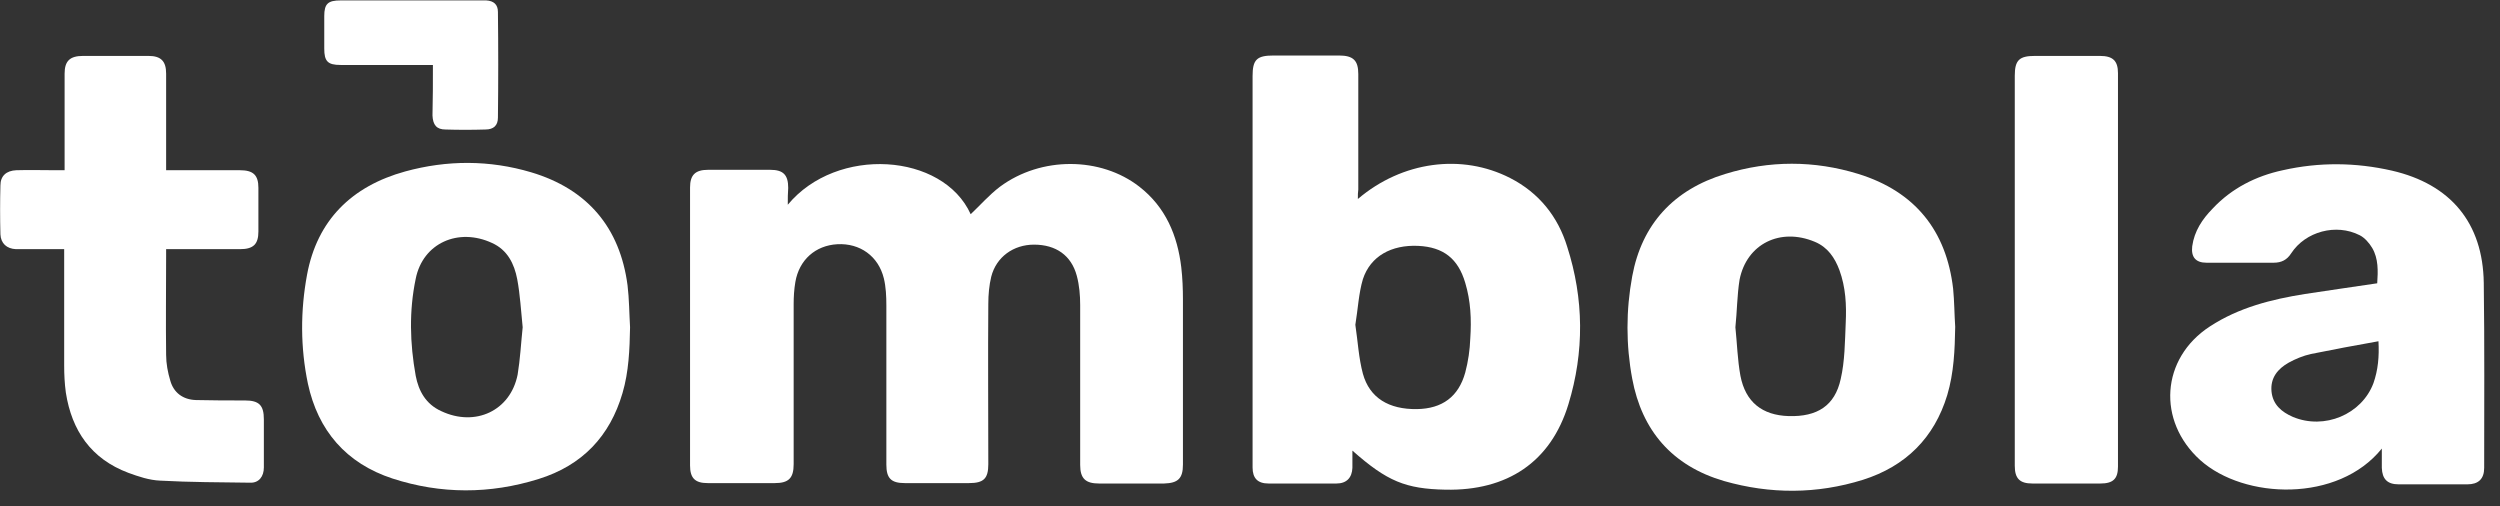 <svg xmlns="http://www.w3.org/2000/svg" width="158" height="32" viewBox="0 0 158 32" fill="none"><rect x="0" y="0" width="158" height="32" fill="#333333" stroke="none"/><path d="M49.788 12.94C52.89 9.198 59.597 9.666 61.347 13.538C61.957 12.966 62.514 12.317 63.203 11.797C65.801 9.874 69.566 9.9 72.005 11.797C73.675 13.096 74.417 14.889 74.656 16.89C74.735 17.566 74.762 18.267 74.762 18.943C74.762 22.425 74.762 25.881 74.762 29.363C74.762 30.246 74.444 30.532 73.569 30.558C72.19 30.558 70.838 30.558 69.46 30.558C68.611 30.558 68.267 30.246 68.267 29.389C68.267 26.011 68.267 22.659 68.267 19.281C68.267 18.657 68.214 18.033 68.055 17.436C67.71 16.136 66.729 15.461 65.35 15.461C64.051 15.461 62.964 16.24 62.646 17.488C62.514 18.033 62.461 18.631 62.461 19.203C62.434 22.581 62.461 25.959 62.461 29.337C62.461 30.246 62.169 30.532 61.241 30.532C59.889 30.532 58.537 30.532 57.185 30.532C56.31 30.532 56.018 30.22 56.018 29.363C56.018 26.011 56.018 22.659 56.018 19.307C56.018 18.735 55.992 18.137 55.859 17.592C55.515 16.188 54.348 15.357 52.917 15.435C51.538 15.513 50.504 16.422 50.266 17.825C50.186 18.293 50.159 18.761 50.159 19.229C50.159 22.607 50.159 25.959 50.159 29.337C50.159 30.22 49.841 30.532 48.966 30.532C47.561 30.532 46.13 30.532 44.725 30.532C43.929 30.532 43.611 30.22 43.611 29.415C43.611 23.568 43.611 17.695 43.611 11.849C43.611 11.069 43.929 10.732 44.751 10.732C46.05 10.732 47.349 10.732 48.675 10.732C49.497 10.732 49.815 11.043 49.815 11.875C49.788 12.213 49.788 12.524 49.788 12.94Z" fill="white"></path><path d="M85.817 12.576C88.627 10.186 92.392 9.692 95.441 11.251C97.27 12.187 98.463 13.694 99.046 15.591C100.107 18.891 100.133 22.243 99.126 25.543C98.012 29.207 95.255 31.026 91.358 30.948C88.839 30.896 87.673 30.428 85.472 28.479C85.472 28.895 85.472 29.233 85.472 29.571C85.446 30.194 85.101 30.558 84.465 30.558C83.034 30.558 81.602 30.558 80.17 30.558C79.481 30.558 79.163 30.22 79.163 29.545C79.163 27.882 79.163 26.245 79.163 24.582C79.163 17.981 79.163 11.407 79.163 4.807C79.163 3.768 79.428 3.508 80.488 3.508C81.867 3.508 83.246 3.508 84.624 3.508C85.525 3.508 85.844 3.82 85.844 4.677C85.844 7.12 85.844 9.536 85.844 11.979C85.817 12.161 85.817 12.317 85.817 12.576ZM85.658 20.528C85.817 21.593 85.87 22.633 86.135 23.62C86.559 25.153 87.779 25.881 89.555 25.855C91.146 25.829 92.18 25.075 92.604 23.542C92.79 22.841 92.896 22.113 92.922 21.385C93.002 20.19 92.949 19.021 92.604 17.878C92.153 16.344 91.225 15.617 89.635 15.539C87.938 15.461 86.612 16.188 86.135 17.644C85.87 18.527 85.817 19.567 85.658 20.528Z" fill="white"></path><path d="M150.531 28.349C147.774 31.779 141.836 31.572 139.052 29.077C136.321 26.608 136.56 22.659 139.662 20.632C141.491 19.437 143.559 18.917 145.68 18.579C147.191 18.345 148.702 18.137 150.24 17.904C150.293 17.124 150.319 16.344 149.922 15.669C149.736 15.357 149.444 15.019 149.126 14.863C147.642 14.11 145.706 14.629 144.805 16.007C144.54 16.422 144.195 16.604 143.691 16.604C142.286 16.604 140.855 16.604 139.45 16.604C138.76 16.604 138.469 16.241 138.548 15.565C138.681 14.603 139.184 13.85 139.847 13.174C141.04 11.901 142.578 11.121 144.275 10.758C146.581 10.238 148.888 10.264 151.168 10.784C154.879 11.641 156.92 14.084 156.974 17.878C157.027 21.775 157 25.673 157 29.571C157 30.272 156.629 30.61 155.94 30.61C154.481 30.61 153.05 30.61 151.592 30.61C150.876 30.61 150.558 30.272 150.531 29.571C150.531 29.155 150.531 28.817 150.531 28.349ZM150.319 21.567C148.861 21.827 147.456 22.087 146.051 22.373C145.574 22.477 145.07 22.685 144.646 22.919C143.956 23.308 143.479 23.88 143.559 24.738C143.638 25.569 144.195 26.037 144.911 26.349C146.899 27.18 149.259 26.193 150.001 24.218C150.293 23.386 150.372 22.529 150.319 21.567Z" fill="white"></path><path d="M123.569 20.658C123.543 22.113 123.49 23.542 123.066 24.971C122.244 27.674 120.441 29.467 117.737 30.324C114.821 31.234 111.878 31.234 108.962 30.402C105.674 29.441 103.765 27.206 103.156 23.932C102.758 21.801 102.758 19.619 103.156 17.462C103.765 14.162 105.78 11.979 109.041 10.992C111.825 10.134 114.661 10.134 117.445 10.992C121.051 12.109 123.013 14.603 123.437 18.241C123.516 19.047 123.516 19.852 123.569 20.658ZM109.677 20.684C109.783 21.697 109.81 22.737 109.995 23.75C110.314 25.413 111.374 26.245 113.044 26.297C114.847 26.349 115.961 25.647 116.332 23.958C116.597 22.815 116.597 21.593 116.65 20.398C116.703 19.281 116.65 18.163 116.252 17.072C115.961 16.292 115.51 15.617 114.688 15.279C112.514 14.37 110.393 15.409 109.942 17.67C109.783 18.657 109.783 19.671 109.677 20.684Z" fill="white"></path><path d="M39.82 20.684C39.794 22.087 39.74 23.49 39.343 24.841C38.547 27.57 36.798 29.415 34.041 30.272C30.965 31.234 27.863 31.234 24.815 30.246C21.872 29.285 20.096 27.206 19.459 24.244C18.982 21.957 18.982 19.644 19.406 17.358C20.043 13.928 22.216 11.771 25.61 10.835C28.261 10.108 30.939 10.108 33.563 10.887C37.142 11.953 39.184 14.395 39.661 18.033C39.767 18.917 39.767 19.8 39.82 20.684ZM33.033 20.684C32.927 19.67 32.874 18.631 32.688 17.643C32.503 16.682 32.079 15.799 31.098 15.357C28.977 14.369 26.723 15.357 26.273 17.618C25.849 19.644 25.902 21.697 26.273 23.75C26.458 24.711 26.909 25.543 27.89 25.985C30.037 26.998 32.264 25.959 32.715 23.672C32.874 22.711 32.927 21.697 33.033 20.684Z" fill="white"></path><path d="M10.499 10.758C10.817 10.758 11.082 10.758 11.347 10.758C12.62 10.758 13.892 10.758 15.165 10.758C16.013 10.758 16.331 11.07 16.331 11.875C16.331 12.785 16.331 13.72 16.331 14.63C16.331 15.435 16.013 15.747 15.165 15.747C13.627 15.747 12.116 15.747 10.499 15.747C10.499 15.929 10.499 16.059 10.499 16.215C10.499 18.293 10.472 20.346 10.499 22.425C10.499 22.971 10.605 23.542 10.764 24.062C10.976 24.816 11.559 25.257 12.381 25.283C13.415 25.309 14.449 25.309 15.483 25.309C16.384 25.309 16.676 25.621 16.676 26.505C16.676 27.518 16.676 28.531 16.676 29.545C16.676 30.116 16.358 30.532 15.801 30.506C13.918 30.48 12.01 30.48 10.127 30.376C9.438 30.35 8.749 30.116 8.113 29.883C5.753 28.999 4.534 27.206 4.162 24.816C4.083 24.244 4.056 23.672 4.056 23.101C4.056 20.84 4.056 18.579 4.056 16.319C4.056 16.137 4.056 15.981 4.056 15.747C3.685 15.747 3.367 15.747 3.049 15.747C2.36 15.747 1.67 15.747 1.008 15.747C0.424 15.721 0.053 15.383 0.027 14.811C8.60398e-05 13.772 8.60398e-05 12.759 0.027 11.719C0.027 11.121 0.398 10.784 1.034 10.758C1.856 10.732 2.678 10.758 3.526 10.758C3.685 10.758 3.871 10.758 4.083 10.758C4.083 10.55 4.083 10.368 4.083 10.212C4.083 8.367 4.083 6.496 4.083 4.651C4.083 3.846 4.427 3.534 5.249 3.534C6.628 3.534 8.007 3.534 9.385 3.534C10.18 3.534 10.499 3.872 10.499 4.651C10.499 6.496 10.499 8.367 10.499 10.212C10.499 10.368 10.499 10.524 10.499 10.758Z" fill="white"></path><path d="M127.334 17.072C127.334 12.966 127.334 8.887 127.334 4.781C127.334 3.794 127.626 3.534 128.606 3.534C129.985 3.534 131.337 3.534 132.716 3.534C133.538 3.534 133.856 3.846 133.856 4.625C133.856 12.915 133.856 21.204 133.856 29.493C133.856 30.272 133.538 30.558 132.742 30.558C131.311 30.558 129.879 30.558 128.447 30.558C127.652 30.558 127.334 30.246 127.334 29.441C127.334 25.335 127.334 21.204 127.334 17.072Z" fill="white"></path><path d="M27.36 4.106C26.909 4.106 26.511 4.106 26.114 4.106C24.576 4.106 23.065 4.106 21.527 4.106C20.705 4.106 20.493 3.872 20.493 3.066C20.493 2.391 20.493 1.689 20.493 1.013C20.493 0.234 20.732 0.026 21.527 0.026C24.284 0.026 27.042 0.026 29.772 0.026C30.09 0.026 30.409 0.026 30.727 0.026C31.204 0.052 31.469 0.286 31.469 0.753C31.495 2.988 31.495 5.197 31.469 7.432C31.469 7.925 31.204 8.185 30.674 8.185C29.825 8.211 28.977 8.211 28.155 8.185C27.598 8.185 27.36 7.899 27.333 7.302C27.36 6.262 27.36 5.223 27.36 4.106Z" fill="white"></path></svg>
